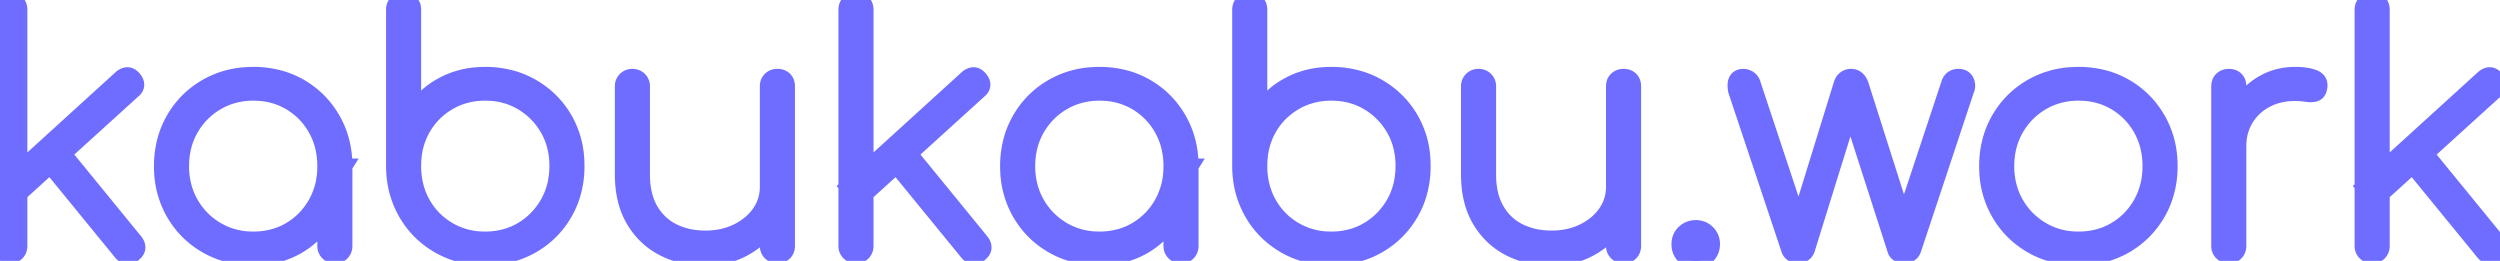 <svg width="152.751" height="15.94" viewBox="0 0 152.751 15.94" xmlns="http://www.w3.org/2000/svg"><g id="svgGroup" stroke-linecap="round" fill-rule="nonzero" font-size="9pt" stroke="#6f6dff" stroke-width="0.25mm" fill="#6f6dff" style="stroke:#6f6dff;stroke-width:0.25mm;fill:#6f6dff"><path d="M 109.3 15.24 L 106.06 5.54 A 2.222 2.222 0 0 1 106.039 5.403 Q 106 5.066 106.1 4.89 Q 106.22 4.68 106.52 4.68 A 0.609 0.609 0 0 1 106.748 4.726 A 0.778 0.778 0 0 1 106.84 4.77 A 0.554 0.554 0 0 1 107.068 5.015 A 0.689 0.689 0 0 1 107.08 5.04 L 110.04 13.96 L 109.78 13.96 L 112.5 5.16 A 0.727 0.727 0 0 1 112.588 4.958 A 0.621 0.621 0 0 1 112.72 4.81 A 0.579 0.579 0 0 1 113.078 4.68 A 0.73 0.73 0 0 1 113.1 4.68 A 0.617 0.617 0 0 1 113.285 4.707 A 0.514 0.514 0 0 1 113.47 4.81 A 0.755 0.755 0 0 1 113.635 5.016 A 0.997 0.997 0 0 1 113.7 5.16 L 116.5 13.96 L 116.14 13.96 L 119.1 5.04 Q 119.24 4.726 119.562 4.686 A 0.796 0.796 0 0 1 119.66 4.68 A 0.715 0.715 0 0 1 119.844 4.702 A 0.451 0.451 0 0 1 120.15 4.96 Q 120.259 5.195 120.178 5.443 A 0.846 0.846 0 0 1 120.14 5.54 L 116.92 15.24 Q 116.86 15.42 116.71 15.52 A 0.58 0.58 0 0 1 116.501 15.605 A 0.811 0.811 0 0 1 116.34 15.62 Q 116.14 15.62 115.98 15.52 A 0.446 0.446 0 0 1 115.841 15.387 A 0.438 0.438 0 0 1 115.78 15.24 L 112.92 6.36 L 113.18 6.36 L 110.42 15.24 A 0.72 0.72 0 0 1 110.347 15.379 A 0.503 0.503 0 0 1 110.19 15.53 Q 110.04 15.62 109.86 15.62 A 0.676 0.676 0 0 1 109.664 15.593 A 0.576 0.576 0 0 1 109.51 15.52 Q 109.36 15.42 109.3 15.24 Z M 24.06 10.26 L 24.06 0.6 A 0.743 0.743 0 0 1 24.082 0.414 A 0.519 0.519 0 0 1 24.23 0.16 A 0.583 0.583 0 0 1 24.581 0.004 A 0.782 0.782 0 0 1 24.66 0 Q 24.94 0 25.1 0.16 A 0.529 0.529 0 0 1 25.241 0.422 A 0.794 0.794 0 0 1 25.26 0.6 L 25.26 6.84 A 4.589 4.589 0 0 1 26.891 5.269 A 5.472 5.472 0 0 1 27.05 5.18 A 5.209 5.209 0 0 1 29.11 4.582 A 6.336 6.336 0 0 1 29.64 4.56 A 6.016 6.016 0 0 1 31.424 4.817 A 5.325 5.325 0 0 1 32.51 5.29 Q 33.78 6.02 34.51 7.28 A 5.453 5.453 0 0 1 35.22 9.624 A 6.67 6.67 0 0 1 35.24 10.14 A 6.016 6.016 0 0 1 34.983 11.924 A 5.325 5.325 0 0 1 34.51 13.01 Q 33.78 14.28 32.51 15.01 A 5.52 5.52 0 0 1 30.132 15.722 A 6.695 6.695 0 0 1 29.64 15.74 A 5.817 5.817 0 0 1 27.722 15.43 A 5.337 5.337 0 0 1 26.82 15.02 Q 25.56 14.3 24.83 13.06 A 5.61 5.61 0 0 1 24.081 10.645 A 6.737 6.737 0 0 1 24.06 10.26 Z M 29.64 14.62 A 4.598 4.598 0 0 0 31.024 14.417 A 4.061 4.061 0 0 0 31.89 14.03 Q 32.88 13.44 33.46 12.43 Q 34.04 11.42 34.04 10.14 A 4.821 4.821 0 0 0 33.857 8.789 A 4.155 4.155 0 0 0 33.46 7.86 Q 32.88 6.86 31.89 6.27 A 4.206 4.206 0 0 0 30.027 5.694 A 5.128 5.128 0 0 0 29.64 5.68 A 4.482 4.482 0 0 0 28.082 5.946 A 4.171 4.171 0 0 0 27.4 6.27 Q 26.4 6.86 25.83 7.86 A 4.363 4.363 0 0 0 25.284 9.632 A 5.394 5.394 0 0 0 25.26 10.14 A 4.917 4.917 0 0 0 25.451 11.53 A 4.269 4.269 0 0 0 25.83 12.43 Q 26.4 13.44 27.4 14.03 A 4.29 4.29 0 0 0 29.486 14.618 A 5.12 5.12 0 0 0 29.64 14.62 Z M 75.76 10.26 L 75.76 0.6 A 0.743 0.743 0 0 1 75.782 0.414 A 0.519 0.519 0 0 1 75.93 0.16 A 0.583 0.583 0 0 1 76.281 0.004 A 0.782 0.782 0 0 1 76.36 0 Q 76.64 0 76.8 0.16 A 0.529 0.529 0 0 1 76.941 0.422 A 0.794 0.794 0 0 1 76.96 0.6 L 76.96 6.84 A 4.589 4.589 0 0 1 78.591 5.269 A 5.472 5.472 0 0 1 78.75 5.18 A 5.209 5.209 0 0 1 80.81 4.582 A 6.336 6.336 0 0 1 81.34 4.56 A 6.016 6.016 0 0 1 83.124 4.817 A 5.325 5.325 0 0 1 84.21 5.29 Q 85.48 6.02 86.21 7.28 A 5.453 5.453 0 0 1 86.92 9.624 A 6.67 6.67 0 0 1 86.94 10.14 A 6.016 6.016 0 0 1 86.683 11.924 A 5.325 5.325 0 0 1 86.21 13.01 Q 85.48 14.28 84.21 15.01 A 5.52 5.52 0 0 1 81.832 15.722 A 6.695 6.695 0 0 1 81.34 15.74 A 5.817 5.817 0 0 1 79.422 15.43 A 5.337 5.337 0 0 1 78.52 15.02 Q 77.26 14.3 76.53 13.06 A 5.61 5.61 0 0 1 75.781 10.645 A 6.737 6.737 0 0 1 75.76 10.26 Z M 81.34 14.62 A 4.598 4.598 0 0 0 82.724 14.417 A 4.061 4.061 0 0 0 83.59 14.03 Q 84.58 13.44 85.16 12.43 Q 85.74 11.42 85.74 10.14 A 4.821 4.821 0 0 0 85.557 8.789 A 4.155 4.155 0 0 0 85.16 7.86 Q 84.58 6.86 83.59 6.27 A 4.206 4.206 0 0 0 81.727 5.694 A 5.128 5.128 0 0 0 81.34 5.68 A 4.482 4.482 0 0 0 79.782 5.946 A 4.171 4.171 0 0 0 79.1 6.27 Q 78.1 6.86 77.53 7.86 A 4.363 4.363 0 0 0 76.984 9.632 A 5.394 5.394 0 0 0 76.96 10.14 A 4.917 4.917 0 0 0 77.151 11.53 A 4.269 4.269 0 0 0 77.53 12.43 Q 78.1 13.44 79.1 14.03 A 4.29 4.29 0 0 0 81.186 14.618 A 5.12 5.12 0 0 0 81.34 14.62 Z M 21.06 10.16 L 21.06 15.02 Q 21.06 15.28 20.9 15.45 A 0.533 0.533 0 0 1 20.552 15.617 A 0.735 0.735 0 0 1 20.48 15.62 A 0.748 0.748 0 0 1 20.28 15.595 A 0.557 0.557 0 0 1 20.03 15.45 A 0.574 0.574 0 0 1 19.861 15.061 A 0.764 0.764 0 0 1 19.86 15.02 L 19.86 11.36 L 20.24 10.16 L 21.06 10.16 L 20.56 10.96 A 4.728 4.728 0 0 1 20.285 12.588 A 4.369 4.369 0 0 1 19.89 13.4 Q 19.22 14.48 18.08 15.11 A 5.062 5.062 0 0 1 16.147 15.705 A 6.288 6.288 0 0 1 15.48 15.74 A 6.016 6.016 0 0 1 13.696 15.483 A 5.325 5.325 0 0 1 12.61 15.01 Q 11.34 14.28 10.61 13.01 A 5.536 5.536 0 0 1 9.888 10.478 A 6.643 6.643 0 0 1 9.88 10.16 A 6.016 6.016 0 0 1 10.137 8.376 A 5.325 5.325 0 0 1 10.61 7.29 Q 11.34 6.02 12.61 5.29 A 5.52 5.52 0 0 1 14.988 4.578 A 6.695 6.695 0 0 1 15.48 4.56 A 6.001 6.001 0 0 1 17.216 4.804 A 5.248 5.248 0 0 1 18.34 5.29 Q 19.6 6.02 20.33 7.29 A 5.52 5.52 0 0 1 21.042 9.668 A 6.695 6.695 0 0 1 21.06 10.16 Z M 15.48 14.62 A 4.598 4.598 0 0 0 16.864 14.417 A 4.061 4.061 0 0 0 17.73 14.03 Q 18.72 13.44 19.29 12.43 A 4.452 4.452 0 0 0 19.851 10.481 A 5.368 5.368 0 0 0 19.86 10.16 A 4.917 4.917 0 0 0 19.67 8.77 A 4.269 4.269 0 0 0 19.29 7.87 Q 18.72 6.86 17.73 6.27 A 4.206 4.206 0 0 0 15.867 5.694 A 5.128 5.128 0 0 0 15.48 5.68 A 4.482 4.482 0 0 0 13.922 5.946 A 4.171 4.171 0 0 0 13.24 6.27 Q 12.24 6.86 11.66 7.87 Q 11.08 8.88 11.08 10.16 A 4.706 4.706 0 0 0 11.307 11.637 A 4.252 4.252 0 0 0 11.66 12.43 Q 12.24 13.44 13.24 14.03 A 4.29 4.29 0 0 0 15.326 14.618 A 5.12 5.12 0 0 0 15.48 14.62 Z M 72.76 10.16 L 72.76 15.02 Q 72.76 15.28 72.6 15.45 A 0.533 0.533 0 0 1 72.252 15.617 A 0.735 0.735 0 0 1 72.18 15.62 A 0.748 0.748 0 0 1 71.98 15.595 A 0.557 0.557 0 0 1 71.73 15.45 A 0.574 0.574 0 0 1 71.561 15.061 A 0.764 0.764 0 0 1 71.56 15.02 L 71.56 11.36 L 71.94 10.16 L 72.76 10.16 L 72.26 10.96 A 4.728 4.728 0 0 1 71.985 12.588 A 4.369 4.369 0 0 1 71.59 13.4 Q 70.92 14.48 69.78 15.11 A 5.062 5.062 0 0 1 67.847 15.705 A 6.288 6.288 0 0 1 67.18 15.74 A 6.016 6.016 0 0 1 65.396 15.483 A 5.325 5.325 0 0 1 64.31 15.01 Q 63.04 14.28 62.31 13.01 A 5.536 5.536 0 0 1 61.588 10.478 A 6.643 6.643 0 0 1 61.58 10.16 A 6.016 6.016 0 0 1 61.837 8.376 A 5.325 5.325 0 0 1 62.31 7.29 Q 63.04 6.02 64.31 5.29 A 5.52 5.52 0 0 1 66.688 4.578 A 6.695 6.695 0 0 1 67.18 4.56 A 6.001 6.001 0 0 1 68.916 4.804 A 5.248 5.248 0 0 1 70.04 5.29 Q 71.3 6.02 72.03 7.29 A 5.52 5.52 0 0 1 72.742 9.668 A 6.695 6.695 0 0 1 72.76 10.16 Z M 67.18 14.62 A 4.598 4.598 0 0 0 68.564 14.417 A 4.061 4.061 0 0 0 69.43 14.03 Q 70.42 13.44 70.99 12.43 A 4.452 4.452 0 0 0 71.551 10.481 A 5.368 5.368 0 0 0 71.56 10.16 A 4.917 4.917 0 0 0 71.37 8.77 A 4.269 4.269 0 0 0 70.99 7.87 Q 70.42 6.86 69.43 6.27 A 4.206 4.206 0 0 0 67.567 5.694 A 5.128 5.128 0 0 0 67.18 5.68 A 4.482 4.482 0 0 0 65.622 5.946 A 4.171 4.171 0 0 0 64.94 6.27 Q 63.94 6.86 63.36 7.87 Q 62.78 8.88 62.78 10.16 A 4.706 4.706 0 0 0 63.007 11.637 A 4.252 4.252 0 0 0 63.36 12.43 Q 63.94 13.44 64.94 14.03 A 4.29 4.29 0 0 0 67.026 14.618 A 5.12 5.12 0 0 0 67.18 14.62 Z M 38.04 10.66 L 38.04 5.28 A 0.651 0.651 0 0 1 38.075 5.063 A 0.561 0.561 0 0 1 38.21 4.85 A 0.574 0.574 0 0 1 38.599 4.681 A 0.764 0.764 0 0 1 38.64 4.68 A 0.651 0.651 0 0 1 38.857 4.715 A 0.561 0.561 0 0 1 39.07 4.85 A 0.574 0.574 0 0 1 39.239 5.239 A 0.764 0.764 0 0 1 39.24 5.28 L 39.24 10.66 A 5.484 5.484 0 0 0 39.318 11.61 Q 39.413 12.149 39.623 12.59 A 3.174 3.174 0 0 0 39.75 12.83 Q 40.26 13.7 41.13 14.13 A 4.153 4.153 0 0 0 42.499 14.526 A 5.174 5.174 0 0 0 43.1 14.56 A 4.767 4.767 0 0 0 44.238 14.429 A 3.982 3.982 0 0 0 45.04 14.14 A 3.753 3.753 0 0 0 45.924 13.548 A 3.269 3.269 0 0 0 46.4 13.01 Q 46.9 12.3 46.9 11.4 L 47.9 11.4 Q 47.82 12.64 47.16 13.63 Q 46.5 14.62 45.45 15.19 Q 44.4 15.76 43.1 15.76 A 6.021 6.021 0 0 1 41.58 15.575 A 5.079 5.079 0 0 1 40.52 15.17 Q 39.38 14.58 38.71 13.44 Q 38.058 12.331 38.041 10.749 A 7.925 7.925 0 0 1 38.04 10.66 Z M 89.74 10.66 L 89.74 5.28 A 0.651 0.651 0 0 1 89.775 5.063 A 0.561 0.561 0 0 1 89.91 4.85 A 0.574 0.574 0 0 1 90.299 4.681 A 0.764 0.764 0 0 1 90.34 4.68 A 0.651 0.651 0 0 1 90.557 4.715 A 0.561 0.561 0 0 1 90.77 4.85 A 0.574 0.574 0 0 1 90.939 5.239 A 0.764 0.764 0 0 1 90.94 5.28 L 90.94 10.66 A 5.484 5.484 0 0 0 91.018 11.61 Q 91.113 12.149 91.323 12.59 A 3.174 3.174 0 0 0 91.45 12.83 Q 91.96 13.7 92.83 14.13 A 4.153 4.153 0 0 0 94.199 14.526 A 5.174 5.174 0 0 0 94.8 14.56 A 4.767 4.767 0 0 0 95.938 14.429 A 3.982 3.982 0 0 0 96.74 14.14 A 3.753 3.753 0 0 0 97.624 13.548 A 3.269 3.269 0 0 0 98.1 13.01 Q 98.6 12.3 98.6 11.4 L 99.6 11.4 Q 99.52 12.64 98.86 13.63 Q 98.2 14.62 97.15 15.19 Q 96.1 15.76 94.8 15.76 A 6.021 6.021 0 0 1 93.28 15.575 A 5.079 5.079 0 0 1 92.22 15.17 Q 91.08 14.58 90.41 13.44 Q 89.758 12.331 89.741 10.749 A 7.925 7.925 0 0 1 89.74 10.66 Z M 125.216 15.483 A 5.325 5.325 0 0 1 124.13 15.01 Q 122.86 14.28 122.13 13.01 A 5.536 5.536 0 0 1 121.408 10.478 A 6.643 6.643 0 0 1 121.4 10.16 A 6.016 6.016 0 0 1 121.657 8.376 A 5.325 5.325 0 0 1 122.13 7.29 Q 122.86 6.02 124.13 5.29 A 5.52 5.52 0 0 1 126.508 4.578 A 6.695 6.695 0 0 1 127 4.56 A 6.001 6.001 0 0 1 128.736 4.804 A 5.248 5.248 0 0 1 129.86 5.29 Q 131.12 6.02 131.85 7.29 A 5.52 5.52 0 0 1 132.562 9.668 A 6.695 6.695 0 0 1 132.58 10.16 A 5.878 5.878 0 0 1 132.28 12.057 A 5.35 5.35 0 0 1 131.85 13.01 Q 131.12 14.28 129.86 15.01 A 5.453 5.453 0 0 1 127.516 15.72 A 6.67 6.67 0 0 1 127 15.74 A 6.016 6.016 0 0 1 125.216 15.483 Z M 127 14.62 A 4.598 4.598 0 0 0 128.384 14.417 A 4.061 4.061 0 0 0 129.25 14.03 Q 130.24 13.44 130.81 12.43 A 4.438 4.438 0 0 0 131.36 10.611 A 5.431 5.431 0 0 0 131.38 10.14 A 4.784 4.784 0 0 0 131.159 8.667 A 4.289 4.289 0 0 0 130.81 7.87 Q 130.24 6.86 129.25 6.27 A 4.206 4.206 0 0 0 127.387 5.694 A 5.128 5.128 0 0 0 127 5.68 A 4.482 4.482 0 0 0 125.442 5.946 A 4.171 4.171 0 0 0 124.76 6.27 Q 123.76 6.86 123.18 7.87 Q 122.6 8.88 122.6 10.16 A 4.706 4.706 0 0 0 122.827 11.637 A 4.252 4.252 0 0 0 123.18 12.43 Q 123.76 13.44 124.76 14.03 A 4.29 4.29 0 0 0 126.846 14.618 A 5.12 5.12 0 0 0 127 14.62 Z M 0 15.02 L 0 0.6 A 0.743 0.743 0 0 1 0.022 0.414 A 0.519 0.519 0 0 1 0.17 0.16 A 0.583 0.583 0 0 1 0.521 0.004 A 0.782 0.782 0 0 1 0.6 0 Q 0.88 0 1.04 0.16 A 0.529 0.529 0 0 1 1.181 0.422 A 0.794 0.794 0 0 1 1.2 0.6 L 1.2 15.02 Q 1.2 15.28 1.04 15.45 Q 0.88 15.62 0.6 15.62 A 0.651 0.651 0 0 1 0.383 15.585 A 0.561 0.561 0 0 1 0.17 15.45 A 0.574 0.574 0 0 1 0.001 15.061 A 0.764 0.764 0 0 1 0 15.02 Z M 51.7 15.02 L 51.7 0.6 A 0.743 0.743 0 0 1 51.722 0.414 A 0.519 0.519 0 0 1 51.87 0.16 A 0.583 0.583 0 0 1 52.221 0.004 A 0.782 0.782 0 0 1 52.3 0 Q 52.58 0 52.74 0.16 A 0.529 0.529 0 0 1 52.881 0.422 A 0.794 0.794 0 0 1 52.9 0.6 L 52.9 15.02 Q 52.9 15.28 52.74 15.45 Q 52.58 15.62 52.3 15.62 A 0.651 0.651 0 0 1 52.083 15.585 A 0.561 0.561 0 0 1 51.87 15.45 A 0.574 0.574 0 0 1 51.701 15.061 A 0.764 0.764 0 0 1 51.7 15.02 Z M 144.34 15.02 L 144.34 0.6 A 0.743 0.743 0 0 1 144.362 0.414 A 0.519 0.519 0 0 1 144.51 0.16 A 0.583 0.583 0 0 1 144.861 0.004 A 0.782 0.782 0 0 1 144.94 0 Q 145.22 0 145.38 0.16 A 0.529 0.529 0 0 1 145.521 0.422 A 0.794 0.794 0 0 1 145.54 0.6 L 145.54 15.02 Q 145.54 15.28 145.38 15.45 Q 145.22 15.62 144.94 15.62 A 0.651 0.651 0 0 1 144.723 15.585 A 0.561 0.561 0 0 1 144.51 15.45 A 0.574 0.574 0 0 1 144.341 15.061 A 0.764 0.764 0 0 1 144.34 15.02 Z M 46.9 15.02 L 46.9 5.28 A 0.743 0.743 0 0 1 46.922 5.094 A 0.519 0.519 0 0 1 47.07 4.84 A 0.583 0.583 0 0 1 47.421 4.684 A 0.782 0.782 0 0 1 47.5 4.68 Q 47.78 4.68 47.94 4.84 A 0.529 0.529 0 0 1 48.081 5.102 A 0.794 0.794 0 0 1 48.1 5.28 L 48.1 15.02 Q 48.1 15.28 47.94 15.45 Q 47.78 15.62 47.5 15.62 A 0.651 0.651 0 0 1 47.283 15.585 A 0.561 0.561 0 0 1 47.07 15.45 A 0.574 0.574 0 0 1 46.901 15.061 A 0.764 0.764 0 0 1 46.9 15.02 Z M 98.6 15.02 L 98.6 5.28 A 0.743 0.743 0 0 1 98.622 5.094 A 0.519 0.519 0 0 1 98.77 4.84 A 0.583 0.583 0 0 1 99.121 4.684 A 0.782 0.782 0 0 1 99.2 4.68 Q 99.48 4.68 99.64 4.84 A 0.529 0.529 0 0 1 99.781 5.102 A 0.794 0.794 0 0 1 99.8 5.28 L 99.8 15.02 Q 99.8 15.28 99.64 15.45 Q 99.48 15.62 99.2 15.62 A 0.651 0.651 0 0 1 98.983 15.585 A 0.561 0.561 0 0 1 98.77 15.45 A 0.574 0.574 0 0 1 98.601 15.061 A 0.764 0.764 0 0 1 98.6 15.02 Z M 135.58 15.02 L 135.58 5.28 A 0.743 0.743 0 0 1 135.602 5.094 A 0.519 0.519 0 0 1 135.75 4.84 A 0.583 0.583 0 0 1 136.101 4.684 A 0.782 0.782 0 0 1 136.18 4.68 Q 136.46 4.68 136.62 4.84 A 0.529 0.529 0 0 1 136.761 5.102 A 0.794 0.794 0 0 1 136.78 5.28 L 136.78 15.02 Q 136.78 15.28 136.62 15.45 Q 136.46 15.62 136.18 15.62 A 0.651 0.651 0 0 1 135.963 15.585 A 0.561 0.561 0 0 1 135.75 15.45 A 0.574 0.574 0 0 1 135.581 15.061 A 0.764 0.764 0 0 1 135.58 15.02 Z M 136.78 8.94 A 3.8 3.8 0 0 1 136.793 8.623 A 3.081 3.081 0 0 1 137.22 7.27 Q 137.66 6.54 138.44 6.12 A 3.388 3.388 0 0 1 139.22 5.819 A 4.072 4.072 0 0 1 140.22 5.7 A 5.067 5.067 0 0 1 140.561 5.711 A 3.804 3.804 0 0 1 140.91 5.75 Q 141.117 5.783 141.284 5.768 A 0.919 0.919 0 0 0 141.44 5.74 A 0.332 0.332 0 0 0 141.589 5.655 Q 141.684 5.561 141.72 5.38 Q 141.797 5.027 141.568 4.839 A 0.691 0.691 0 0 0 141.4 4.74 Q 140.98 4.56 140.22 4.56 Q 139.1 4.56 138.18 5.12 A 4.191 4.191 0 0 0 137.689 5.469 A 4.47 4.47 0 0 0 136.68 6.67 A 4.977 4.977 0 0 0 136.273 7.557 A 5.88 5.88 0 0 0 135.98 8.94 L 136.78 8.94 Z M 8.14 5.54 L 0.8 12.2 L 0.08 11.4 L 7.4 4.74 Q 7.553 4.618 7.7 4.589 A 0.468 0.468 0 0 1 7.79 4.58 A 0.393 0.393 0 0 1 7.983 4.633 Q 8.073 4.683 8.16 4.78 Q 8.294 4.929 8.328 5.077 A 0.455 0.455 0 0 1 8.34 5.18 A 0.397 0.397 0 0 1 8.258 5.42 Q 8.212 5.483 8.14 5.54 Z M 59.84 5.54 L 52.5 12.2 L 51.78 11.4 L 59.1 4.74 Q 59.253 4.618 59.4 4.589 A 0.468 0.468 0 0 1 59.49 4.58 A 0.393 0.393 0 0 1 59.683 4.633 Q 59.773 4.683 59.86 4.78 Q 59.994 4.929 60.028 5.077 A 0.455 0.455 0 0 1 60.04 5.18 A 0.397 0.397 0 0 1 59.958 5.42 Q 59.912 5.483 59.84 5.54 Z M 152.48 5.54 L 145.14 12.2 L 144.42 11.4 L 151.74 4.74 Q 151.893 4.618 152.04 4.589 A 0.468 0.468 0 0 1 152.13 4.58 A 0.393 0.393 0 0 1 152.323 4.633 Q 152.413 4.683 152.5 4.78 Q 152.634 4.929 152.668 5.077 A 0.455 0.455 0 0 1 152.68 5.18 A 0.397 0.397 0 0 1 152.598 5.42 Q 152.552 5.483 152.48 5.54 Z M 7.4 15.44 L 2.66 9.64 L 3.52 8.94 L 8.26 14.74 A 0.806 0.806 0 0 1 8.349 14.875 Q 8.417 15.008 8.41 15.14 Q 8.4 15.34 8.18 15.52 Q 8.009 15.674 7.83 15.674 A 0.422 0.422 0 0 1 7.77 15.67 A 0.523 0.523 0 0 1 7.506 15.549 A 0.756 0.756 0 0 1 7.4 15.44 Z M 59.1 15.44 L 54.36 9.64 L 55.22 8.94 L 59.96 14.74 A 0.806 0.806 0 0 1 60.049 14.875 Q 60.117 15.008 60.11 15.14 Q 60.1 15.34 59.88 15.52 Q 59.709 15.674 59.53 15.674 A 0.422 0.422 0 0 1 59.47 15.67 A 0.523 0.523 0 0 1 59.206 15.549 A 0.756 0.756 0 0 1 59.1 15.44 Z M 151.74 15.44 L 147 9.64 L 147.86 8.94 L 152.6 14.74 A 0.806 0.806 0 0 1 152.689 14.875 Q 152.757 15.008 152.75 15.14 Q 152.74 15.34 152.52 15.52 Q 152.349 15.674 152.17 15.674 A 0.422 0.422 0 0 1 152.11 15.67 A 0.523 0.523 0 0 1 151.846 15.549 A 0.756 0.756 0 0 1 151.74 15.44 Z M 103.246 15.878 A 0.959 0.959 0 0 1 102.89 15.65 A 0.979 0.979 0 0 1 102.601 14.974 A 1.294 1.294 0 0 1 102.6 14.92 A 1.053 1.053 0 0 1 102.657 14.566 A 0.912 0.912 0 0 1 102.9 14.2 Q 103.2 13.92 103.62 13.92 A 1.002 1.002 0 0 1 104.049 14.011 A 0.987 0.987 0 0 1 104.33 14.21 A 0.964 0.964 0 0 1 104.62 14.907 A 1.208 1.208 0 0 1 104.62 14.92 Q 104.62 15.34 104.33 15.64 A 0.947 0.947 0 0 1 103.646 15.94 A 1.158 1.158 0 0 1 103.62 15.94 A 1.095 1.095 0 0 1 103.246 15.878 Z"/></g></svg>